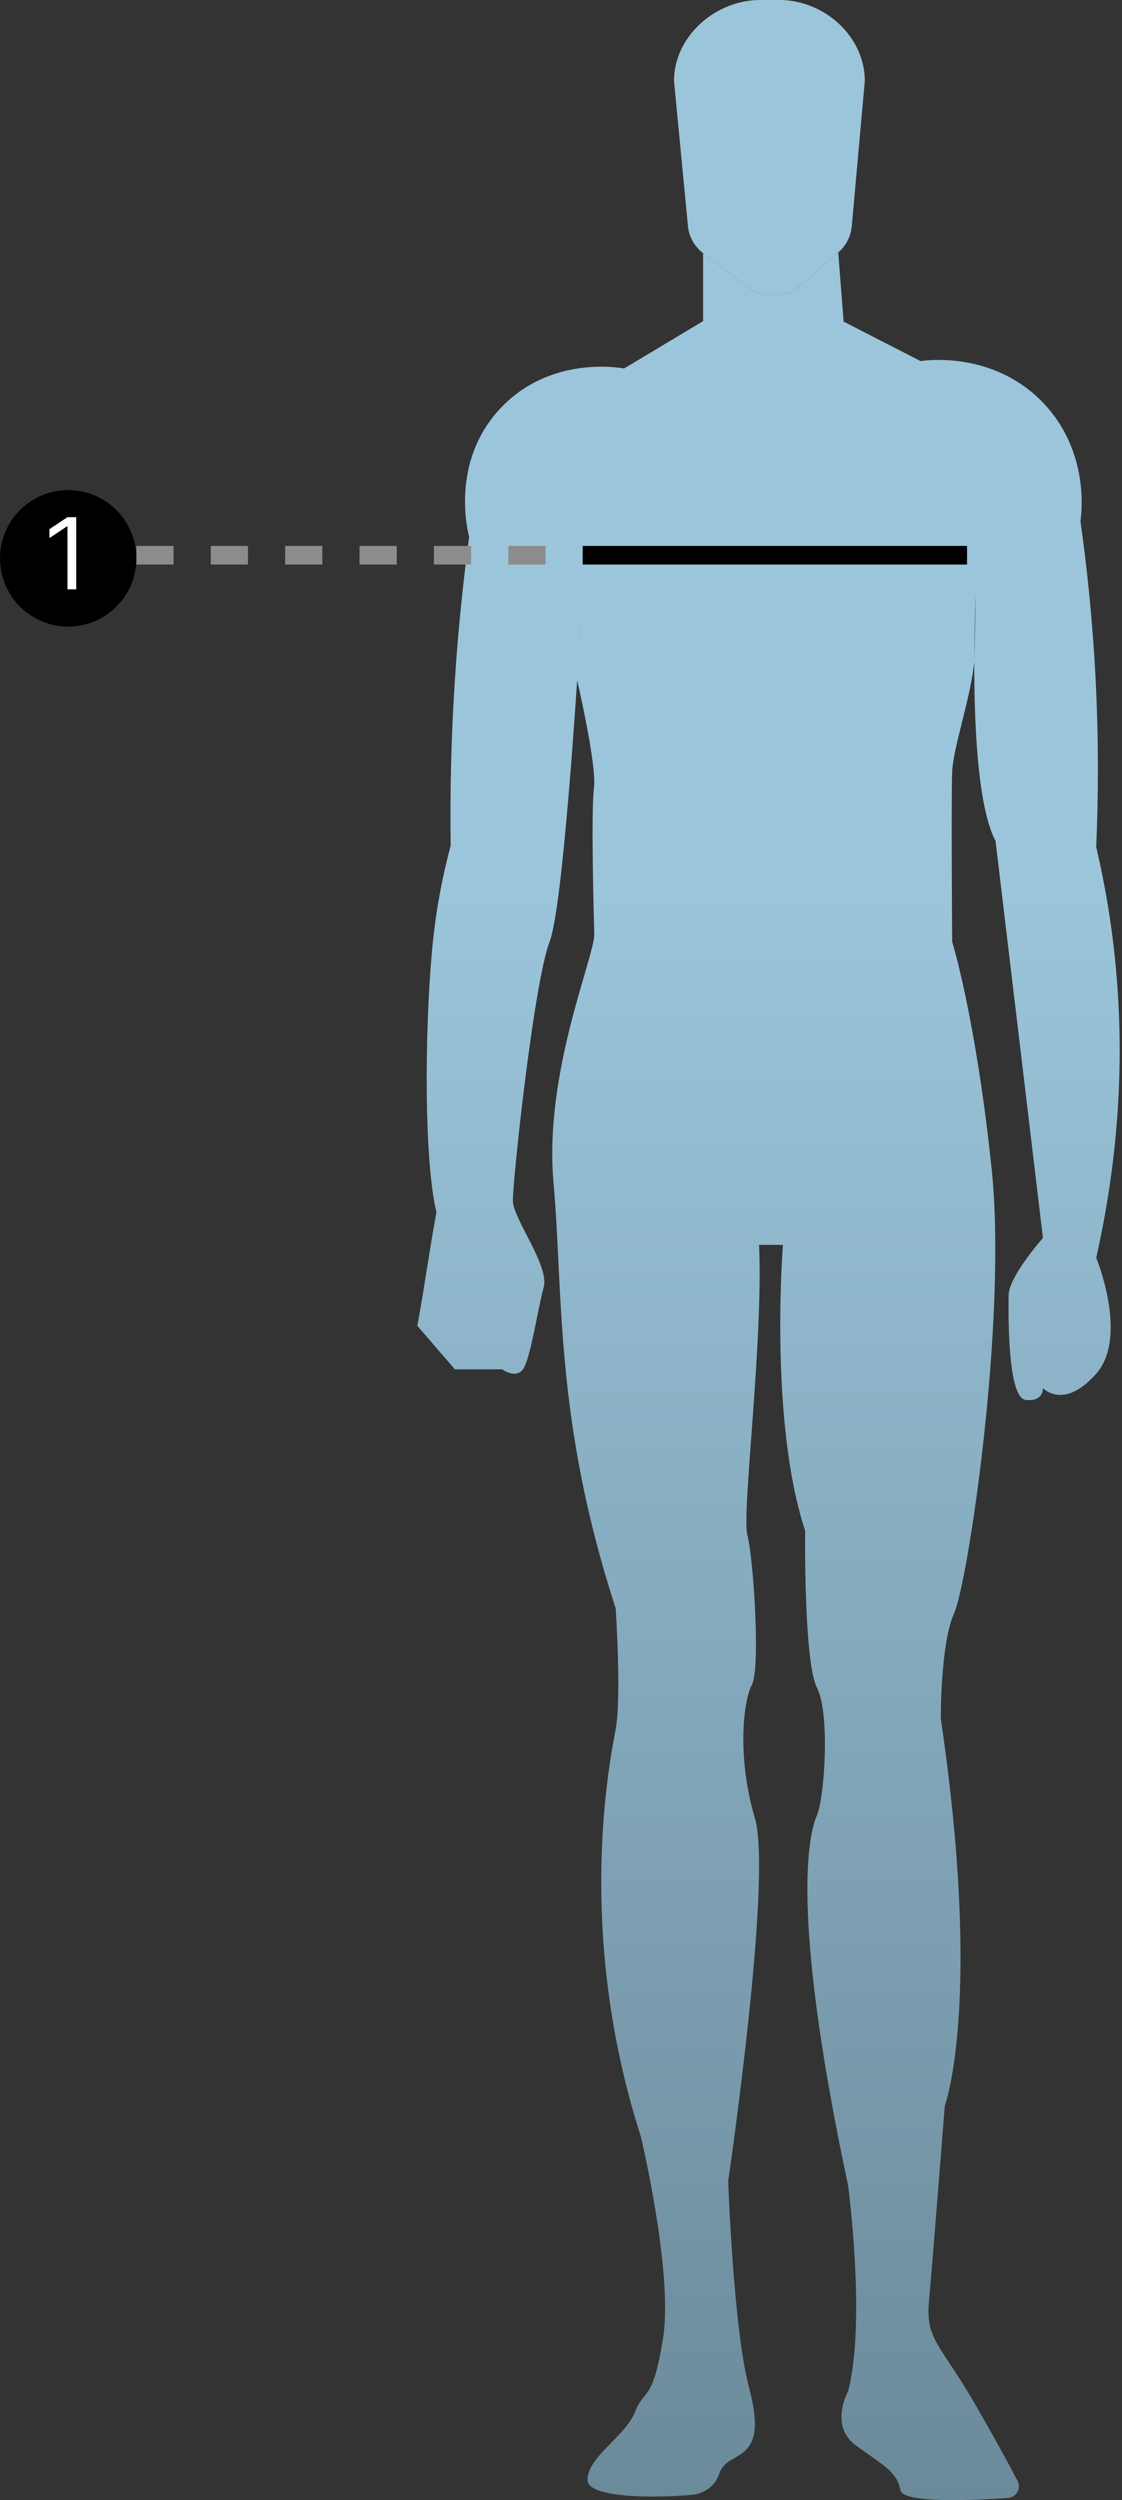 <svg width="181" height="403" viewBox="0 0 181 403" fill="none" xmlns="http://www.w3.org/2000/svg">
<rect x="0" y="0" width="181" height="403" fill="#333333" stroke="none"/>
<path d="M139.511 13.05L137.424 36.282C137.32 37.967 136.544 39.547 135.269 40.649L135.227 40.683L128.449 46.568C127.804 47.122 126.979 47.434 126.134 47.434H123.341C122.565 47.434 121.816 47.177 121.199 46.713L113.423 40.808C111.967 39.699 111.066 38.015 110.956 36.185L108.73 13.05C108.73 5.843 115.419 0 122.627 0H125.732C132.94 0 139.511 5.843 139.511 13.05Z" fill="#9BC5DB"/>
<path d="M179.391 150.466C178.739 145.538 177.859 140.888 176.84 136.522C177.208 128.135 177.235 118.945 176.723 109.083C176.251 100.073 175.385 91.687 174.297 83.994C174.47 82.815 175.801 72.752 168.246 64.893C160.311 56.638 149.533 58.052 148.508 58.204C144.37 56.084 140.232 53.963 136.095 51.842C135.817 48.113 135.499 44.412 135.228 40.684L128.45 46.568C127.806 47.122 126.981 47.434 126.135 47.434H123.342C122.566 47.434 121.817 47.178 121.201 46.713L113.424 40.808V51.759L100.679 59.397C99.979 59.265 88.723 57.276 80.698 65.849C72.526 74.582 75.52 85.941 75.687 86.537C74.709 93.759 73.912 101.466 73.379 109.616C72.762 119.084 72.582 128.004 72.699 136.314C71.397 141.179 70.274 146.841 69.698 153.19C68.479 166.656 68.409 187.13 70.405 195.377C68.784 204.498 68.95 204.595 67.328 213.716L73.379 220.723H81.016C81.016 220.723 83.165 222.317 84.364 220.723C85.556 219.129 86.748 211.013 87.704 207.513C88.661 204.013 82.818 196.542 82.742 193.596C82.659 190.65 86.11 158.409 88.661 151.804C89.929 148.512 91.232 134.837 92.23 121.939C92.57 117.504 92.875 113.165 93.124 109.367L93.11 109.651C93.11 109.651 96.299 123.388 95.82 126.971C95.342 130.547 95.758 146.945 95.869 150.529C95.98 154.112 87.704 172.894 89.292 190.637C90.886 208.386 89.416 228.88 99.32 259.244C99.32 259.244 100.277 273.611 99.32 278.74C98.371 283.875 92.757 311.335 103.382 344.401C103.382 344.401 108.635 366.365 106.965 376.872C105.295 387.379 103.978 384.87 102.425 388.813C100.873 392.75 94.67 396.091 94.788 399.792C94.878 402.619 105.211 402.73 111.629 402.148C113.618 401.968 115.413 400.686 116.016 398.78C116.252 398.038 116.744 397.276 117.708 396.687C120.452 395.016 123.321 394.185 120.812 384.752C118.304 375.319 117.472 351.561 117.472 351.561C117.472 351.561 124.652 302.734 121.776 293.066C118.9 283.397 119.856 274.325 121.291 271.58C122.718 268.836 121.526 251.045 120.57 247.461C119.62 243.885 123.141 216.544 122.455 200.665H126.302C126.302 200.665 124.035 228.963 129.885 246.748C129.885 246.748 129.642 267.879 131.798 272.059C133.946 276.238 132.99 289.843 131.798 292.587C130.599 295.339 127.258 307.391 136.809 352.282C136.809 352.282 139.754 374.245 136.809 385.466C136.809 385.466 133.697 391.038 138.118 394.219C142.54 397.408 144.765 398.523 145.243 401.386C145.611 403.562 157.116 403.035 162.605 402.654C163.963 402.557 164.781 401.102 164.15 399.889C162.764 397.248 160.318 392.715 157.025 387.06C151.689 377.904 149.305 377.114 149.859 370.981C150.42 364.854 152.41 339.467 152.41 339.467C152.41 339.467 158.536 322.916 151.772 277.069C151.772 277.069 151.689 264.975 153.921 260.041C156.145 255.106 162.515 212.766 159.971 188.412C157.421 164.057 153.602 151.804 153.602 151.804C153.602 151.804 153.442 128.399 153.602 124.421C153.761 120.442 156.693 112.167 157.164 106.595C157.143 116.36 157.677 130.014 160.602 135.565L168.246 199.549C168.246 199.549 162.736 205.759 162.709 208.788C162.674 211.81 162.515 225.339 165.46 225.657C168.406 225.976 168.246 223.745 168.246 223.745C168.246 223.745 171.587 227.39 176.84 221.43C182.094 215.469 176.84 202.738 176.84 202.738C179.98 188.848 182.08 170.884 179.391 150.466ZM93.256 107.35L93.817 98.229C93.713 100.017 93.519 103.282 93.256 107.35ZM157.164 106.477C157.185 100.343 157.421 95.769 157.421 95.769L157.164 106.477Z" fill="url(#paint0_linear_1123_197)"/>
<line x1="94" y1="89.5" x2="156" y2="89.5" stroke="black" stroke-width="3"/>
<line x1="22" y1="89.5" x2="94" y2="89.5" stroke="#8C8C8C" stroke-width="3" stroke-dasharray="6 6"/>
<circle cx="11" cy="90" r="11" fill="black"/>
<path d="M12.296 83.364V95H10.886V84.841H10.818L7.977 86.727V85.296L10.886 83.364H12.296Z" fill="white"/>
<defs>
<linearGradient id="paint0_linear_1123_197" x1="123.986" y1="143.551" x2="123.976" y2="403" gradientUnits="userSpaceOnUse">
<stop stop-color="#9BC5DB"/>
<stop offset="1" stop-color="#6B8A9A"/>
</linearGradient>
</defs>
</svg>
